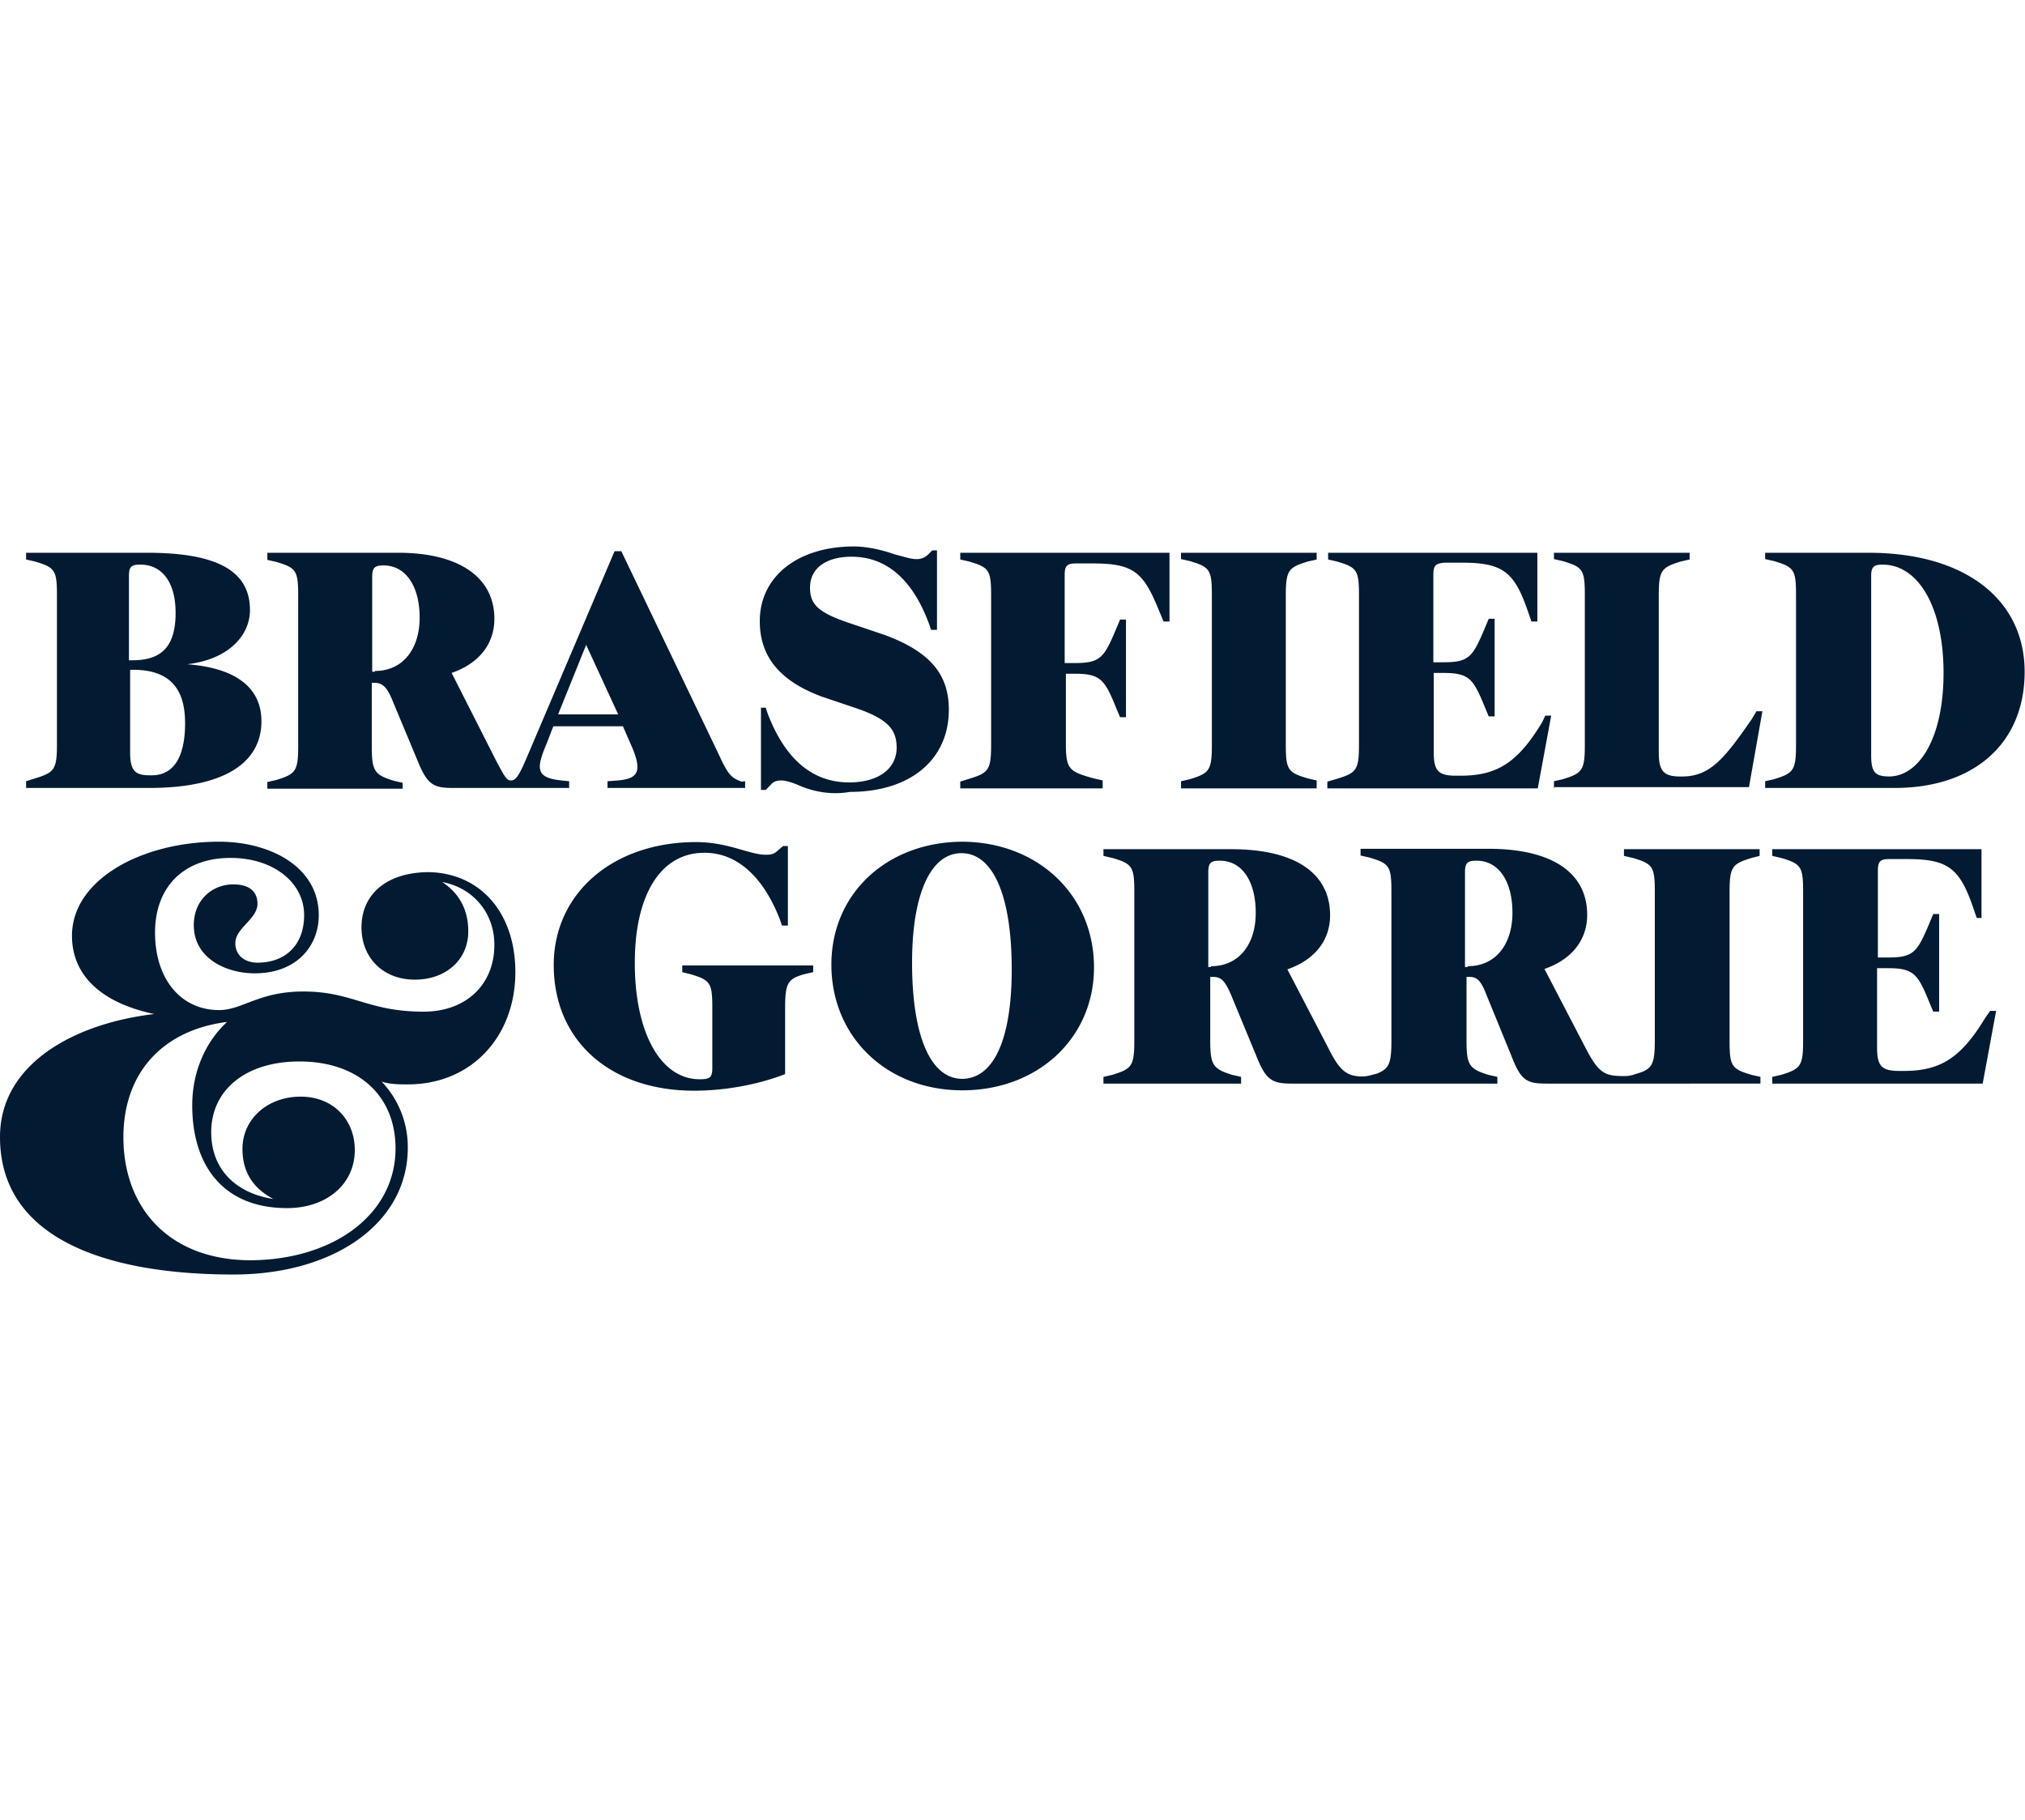 <svg width="89" height="80" fill="none" xmlns="http://www.w3.org/2000/svg"><path d="M11.49 31.696c0 1.876-1.703 2.936-4.937 2.936H1.147v-.295l.383-.122c.851-.26.973-.382.973-1.494v-6.55c0-1.111-.087-1.233-.973-1.493l-.383-.087v-.296h5.32c3.11 0 4.519.817 4.519 2.52 0 1.111-.939 2.171-2.764 2.38 2.26.173 3.268 1.111 3.268 2.501zM5.667 25.32v3.7h.174c1.32 0 1.877-.677 1.877-2.084s-.643-2.12-1.547-2.12c-.383 0-.504.07-.504.505zm2.468 6.463c0-1.58-.73-2.345-2.294-2.345h-.122v3.613c0 .817.209 1.025.852 1.025 1.06.052 1.564-.799 1.564-2.293zm24.614 2.554v.295H26.7v-.295l.47-.035c.886-.087 1.112-.382.503-1.702l-.295-.678h-3.06l-.295.764c-.47 1.112-.47 1.494.643 1.616l.348.035v.295h-5.11c-.818 0-1.113-.121-1.53-1.146l-1.13-2.71c-.261-.643-.47-.765-.817-.765h-.087v2.814c0 1.06.122 1.234.973 1.494l.383.087v.26H11.75v-.294l.382-.087c.852-.26.974-.382.974-1.494v-6.602c0-1.112-.087-1.233-.974-1.494l-.382-.087v-.313h5.754c2.642 0 4.224 1.06 4.224 2.902 0 1.112-.678 1.963-1.878 2.38l1.964 3.874c.383.73.47.851.644.851.208 0 .347-.208.643-.886l3.91-9.19h.296l4.224 8.808c.47 1.025.591 1.146 1.06 1.32l.157-.017zM16.48 29.49c1.234 0 1.964-.973 1.964-2.345 0-1.373-.608-2.293-1.582-2.293-.382 0-.504.086-.504.503v4.17h.122v-.035zm8.048 1.91h2.642l-1.408-3.057-1.234 3.058zm10.69 3.163c-.469-.209-.73-.26-.886-.26-.156 0-.348.034-.47.208l-.208.208h-.209v-3.614h.21l.086.261c.765 1.998 1.964 3.023 3.58 3.023 1.27 0 2.087-.59 2.087-1.529 0-.816-.417-1.268-1.79-1.737l-1.495-.504c-1.826-.677-2.73-1.737-2.73-3.318 0-1.963 1.67-3.283 4.137-3.283.505 0 1.148.121 1.79.347.47.122.731.209.94.209a.716.716 0 00.504-.174l.208-.209h.209v3.492h-.26l-.088-.26c-.678-1.842-1.79-2.954-3.407-2.954-1.112 0-1.825.504-1.825 1.355 0 .765.382 1.112 1.79 1.581l1.495.504c1.965.73 2.816 1.703 2.816 3.283 0 2.207-1.703 3.614-4.345 3.614-.783.139-1.547 0-2.138-.243zm6.989-10.268H51.4v3.023h-.26l-.21-.504c-.677-1.667-1.112-2.05-2.902-2.05h-.73c-.383 0-.505.088-.505.504v3.874h.47c1.112 0 1.269-.26 1.79-1.494l.174-.416h.26v4.29h-.26l-.174-.416c-.504-1.234-.678-1.495-1.825-1.495h-.382v3.11c0 1.112.173 1.199 1.234 1.494l.382.087v.348h-6.258v-.296l.383-.121c.852-.261.973-.383.973-1.494v-6.567c0-1.112-.087-1.234-.973-1.494l-.383-.087v-.296zm9.7 10.337v-.295l.382-.087c.851-.26.973-.382.973-1.494v-6.602c0-1.111-.087-1.233-.974-1.494l-.382-.087v-.277h5.962v.295l-.382.087c-.852.26-.974.382-.974 1.494v6.55c0 1.111.087 1.233.974 1.493l.382.087v.348h-5.962v-.018zm16.009-3.179h.26l-.59 3.197h-9.248v-.296l.417-.121c.852-.261.973-.383.973-1.494v-6.567c0-1.112-.087-1.234-.973-1.494l-.383-.087v-.296h9.196v3.023h-.26l-.175-.504c-.59-1.702-1.112-2.084-2.903-2.084h-.73c-.417.035-.504.122-.504.556v3.822h.47c1.112 0 1.269-.26 1.79-1.494l.174-.417h.26v4.29h-.26l-.174-.416c-.504-1.234-.678-1.494-1.825-1.494h-.417v3.492c0 .816.208 1.025.973 1.025h.209c1.616 0 2.52-.591 3.58-2.346l.14-.295zm.382 3.18v-.296l.383-.087c.851-.26.973-.382.973-1.494v-6.602c0-1.111-.087-1.233-.974-1.494l-.382-.087v-.277h5.962v.295l-.382.087c-.852.26-.974.382-.974 1.494v6.897c0 .816.21 1.06.94 1.06h.086c1.2 0 1.825-.73 3.06-2.52l.208-.347h.26l-.59 3.335h-8.553v.035h-.017zm9.282 0v-.296l.383-.087c.852-.26.973-.382.973-1.494v-6.602c0-1.111-.087-1.233-.973-1.494l-.383-.087v-.277h4.555c4.224 0 6.849 2.05 6.849 5.229 0 3.179-2.26 5.107-5.702 5.107H77.58zm7.84-5.056c0-2.901-1.112-4.76-2.677-4.76-.382 0-.504.087-.504.503v7.87c0 .765.174.938.817.938 1.304-.034 2.364-1.702 2.364-4.551zm-62.77 13.15c0 2.815-1.911 4.934-4.727 4.934-.383 0-.765 0-1.148-.121a4.172 4.172 0 011.148 2.901c0 3.318-3.234 5.577-7.666 5.577C4.763 56.018 0 54.488 0 49.972c0-3.197 3.233-4.986 6.78-5.403-2.382-.504-3.616-1.737-3.616-3.44 0-2.466 3.059-4.134 6.466-4.134 2.26 0 4.38 1.112 4.38 3.231 0 1.355-.973 2.554-2.816 2.554-1.234 0-2.676-.643-2.676-2.12 0-1.111.817-1.789 1.738-1.789.678 0 1.06.295 1.06.851 0 .678-.973 1.06-.973 1.737 0 .504.382.852.973.852 1.27 0 2.051-.817 2.051-2.085 0-1.442-1.356-2.519-3.233-2.519-2.051 0-3.32 1.268-3.32 3.283 0 2.016 1.113 3.405 2.816 3.405 1.026 0 1.738-.816 3.703-.816 2.172 0 2.816.886 5.284.886 1.877 0 3.111-1.199 3.111-2.936 0-1.442-.973-2.519-2.294-2.762.765.504 1.147 1.233 1.147 2.171 0 1.234-.973 2.12-2.346 2.12-1.408 0-2.347-.973-2.347-2.293 0-1.494 1.147-2.432 2.972-2.432 2.26.052 3.79 1.789 3.79 4.395zm-5.266 7.749c0-2.346-1.669-3.822-4.224-3.822-2.382 0-3.877 1.268-3.877 3.11 0 1.615 1.06 2.675 2.73 2.935-.94-.503-1.356-1.233-1.356-2.206 0-1.32 1.112-2.293 2.555-2.293s2.381 1.025 2.381 2.345c0 1.529-1.269 2.554-2.972 2.554-2.816 0-4.172-1.876-4.172-4.517 0-1.442.556-2.762 1.53-3.665-2.764.347-4.555 2.171-4.555 5.072 0 3.058 1.965 5.403 5.615 5.403 3.65-.035 6.345-2.032 6.345-4.916zm13.923-6.167c0-1.112-.087-1.234-.973-1.494l-.348-.087v-.296h5.754v.296l-.382.087c-.73.208-.852.382-.852 1.494v2.9c-1.2.47-2.677.73-3.998.73-3.703 0-6.171-2.206-6.171-5.524 0-3.144 2.59-5.403 6.258-5.403 1.408 0 2.346.556 3.06.556.26 0 .381-.035.555-.208l.209-.174h.209v3.492h-.261l-.087-.26c-.73-1.877-1.877-2.937-3.32-2.937-1.912 0-3.06 1.824-3.06 4.847 0 3.023 1.113 5.108 2.851 5.108.47 0 .556-.087.556-.504v-2.623zm16.775-1.79c0 3.11-2.469 5.403-5.789 5.403s-5.753-2.345-5.753-5.524c0-3.145 2.468-5.403 5.788-5.403 3.32.035 5.754 2.362 5.754 5.524zm-3.616.087c0-3.231-.817-5.107-2.207-5.107-1.356 0-2.173 1.789-2.173 4.812 0 3.231.817 5.107 2.207 5.107 1.391-.017 2.173-1.754 2.173-4.812zm32.523-4.899c-.851.26-.973.382-.973 1.494v6.55c0 1.111.087 1.233.974 1.494l.382.086v.296H68c-.816 0-1.112-.087-1.494-1.025l-1.2-2.936c-.26-.678-.47-.73-.765-.73h-.087v2.815c0 1.06.122 1.233.974 1.494l.382.086v.296H56.79c-.817 0-1.113-.122-1.495-1.025l-1.2-2.901c-.295-.678-.469-.765-.817-.765h-.087v2.815c0 1.06.122 1.233.974 1.494l.382.086v.296h-6.049v-.296l.383-.087c.851-.26.973-.382.973-1.493V39.2c0-1.112-.087-1.233-.974-1.494l-.382-.087v-.295h5.615c2.816 0 4.345 1.06 4.345 2.901 0 1.112-.677 1.963-1.877 2.38l1.79 3.44c.47.938.765 1.268 1.495 1.268.261 0 .47-.087.644-.122.504-.208.643-.382.643-1.407v-6.601c0-1.112-.087-1.234-.974-1.494l-.382-.087v-.296h5.615c2.816 0 4.345 1.06 4.345 2.902 0 1.111-.678 1.963-1.877 2.38l1.79 3.44c.591 1.146.852 1.268 1.704 1.268.122 0 .26 0 .504-.087.73-.209.852-.382.852-1.494V39.2c0-1.112-.087-1.233-.974-1.494l-.382-.087v-.295h5.962v.295l-.347.087zm-23.762 4.76c1.234 0 1.964-.973 1.964-2.345 0-1.373-.59-2.293-1.581-2.293-.383 0-.505.087-.505.504v4.169h.122v-.035zm11.282 0c1.234 0 1.964-.973 1.964-2.345 0-1.373-.591-2.293-1.582-2.293-.382 0-.504.087-.504.504v4.169h.122v-.035zM87.47 44.43h.261l-.591 3.197h-9.248v-.296l.383-.087c.852-.26.973-.382.973-1.493V39.2c0-1.112-.087-1.233-.973-1.494l-.383-.087v-.295h9.196v3.023h-.209l-.174-.504c-.59-1.703-1.112-2.085-2.903-2.085h-.764c-.383 0-.504.087-.504.504v3.822h.469c1.112 0 1.269-.26 1.79-1.494l.174-.417h.26v4.29h-.26l-.174-.416c-.504-1.233-.678-1.494-1.825-1.494h-.47v3.492c0 .816.21 1.025.974 1.025h.209c1.617 0 2.52-.59 3.58-2.346l.21-.295z" fill="#021A32"/></svg>